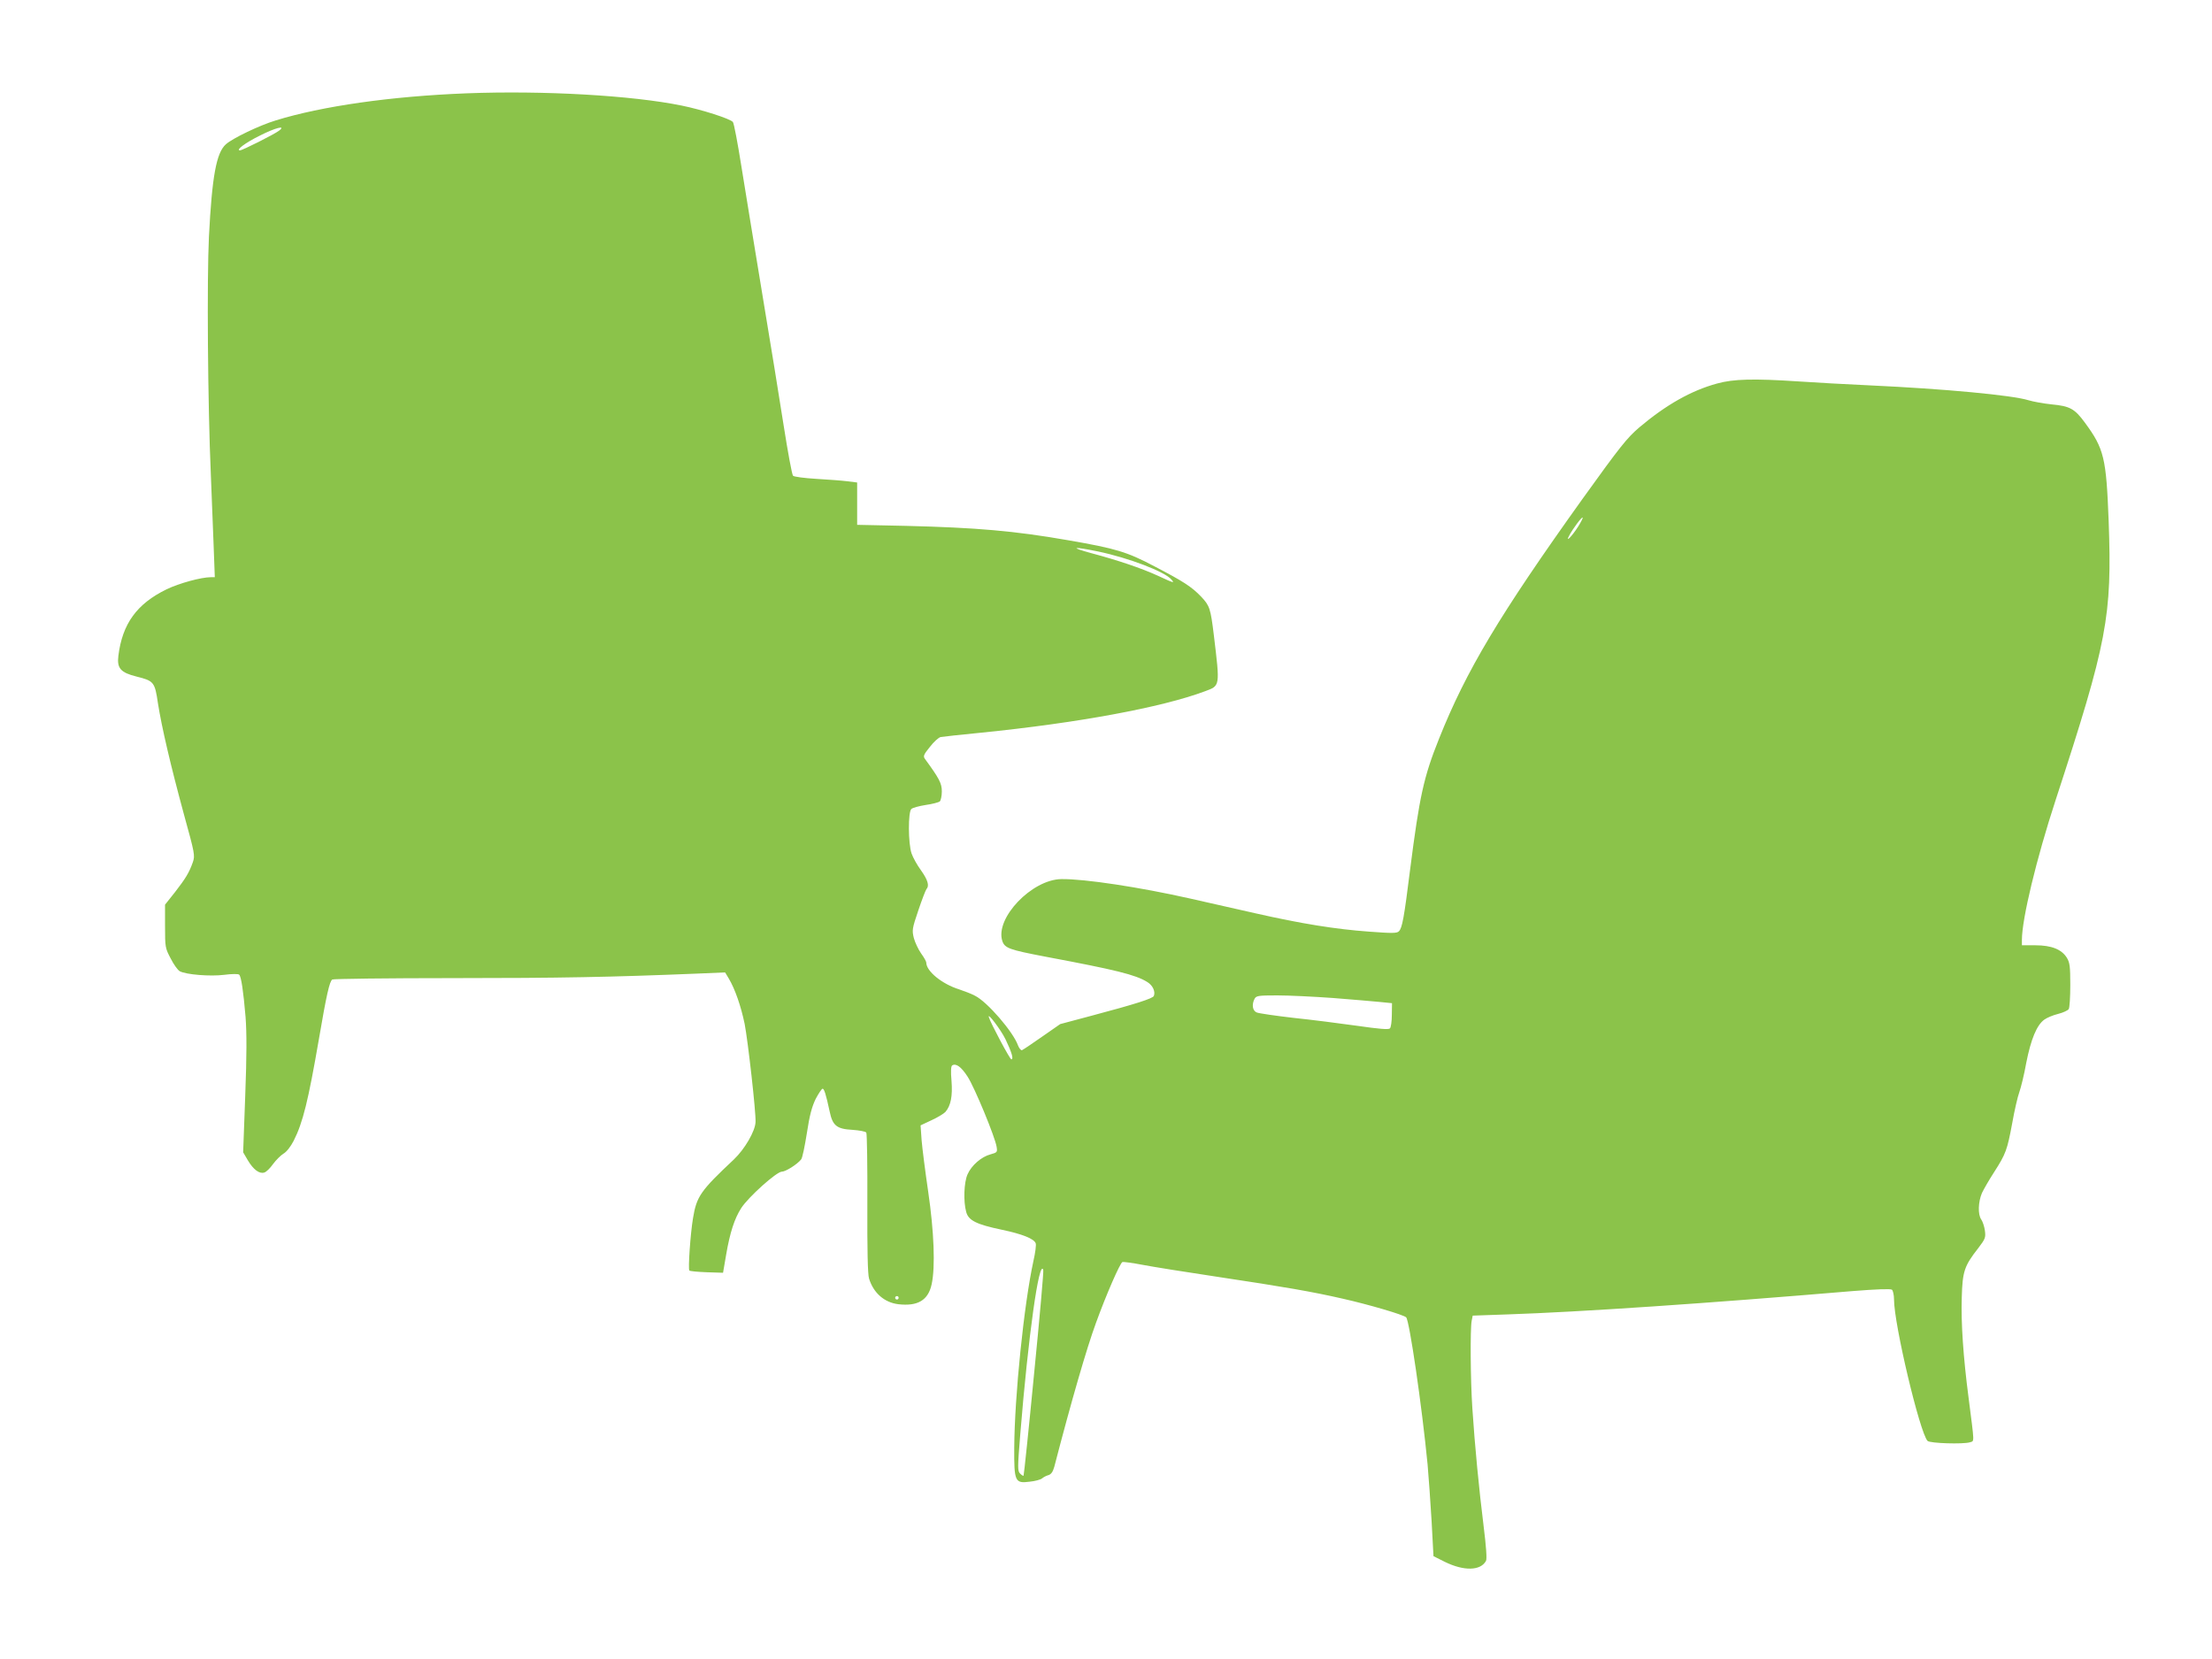 <?xml version="1.0" standalone="no"?>
<!DOCTYPE svg PUBLIC "-//W3C//DTD SVG 20010904//EN"
 "http://www.w3.org/TR/2001/REC-SVG-20010904/DTD/svg10.dtd">
<svg version="1.0" xmlns="http://www.w3.org/2000/svg"
 width="1280pt" height="960pt" viewBox="0 0 1280 960"
 preserveAspectRatio="xMidYMid meet">
<g transform="translate(0,960) scale(0.1,-0.1)"
fill="#8bc34a" stroke="none">
<path d="M2700 9060 c-436 -17 -837 -74 -1105 -157 -95 -29 -249 -103 -288
-138 -55 -49 -80 -184 -98 -535 -12 -239 -7 -968 11 -1375 5 -121 12 -304 16
-407 l7 -188 -22 0 c-57 0 -184 -35 -257 -70 -172 -84 -256 -199 -279 -385 -9
-72 13 -97 105 -120 100 -25 106 -31 124 -155 22 -139 73 -358 151 -645 62
-224 64 -236 51 -274 -22 -62 -42 -94 -103 -173 l-58 -73 0 -125 c0 -121 1
-127 33 -187 17 -34 41 -67 52 -73 37 -20 176 -31 257 -21 45 6 82 6 87 1 12
-12 24 -93 37 -245 7 -94 7 -221 -2 -457 l-12 -326 27 -46 c32 -54 67 -80 95
-71 12 3 34 25 51 49 17 23 44 50 60 60 18 10 42 41 59 74 54 106 85 234 146
587 44 258 62 337 78 347 7 4 320 8 697 8 621 0 919 6 1411 26 l165 7 21 -35
c37 -62 71 -162 92 -263 19 -98 66 -513 63 -568 -2 -53 -63 -157 -125 -216
-194 -182 -216 -214 -237 -341 -15 -91 -29 -294 -21 -302 3 -4 49 -8 101 -10
l94 -3 18 105 c22 128 48 208 87 269 41 64 205 211 235 211 22 0 89 42 112 71
7 8 21 76 33 152 16 105 29 152 51 198 17 32 35 59 40 59 9 0 19 -30 41 -132
17 -82 41 -101 132 -106 40 -3 75 -9 80 -16 4 -6 7 -191 6 -411 -1 -265 2
-411 10 -434 26 -84 89 -138 169 -148 113 -13 173 23 193 115 22 100 14 305
-20 537 -17 116 -34 249 -38 297 l-6 86 64 30 c35 16 71 38 80 48 31 36 42 92
35 180 -5 54 -3 85 4 89 22 14 53 -9 89 -65 40 -61 159 -349 168 -406 5 -31 4
-33 -36 -44 -52 -14 -109 -63 -132 -115 -21 -46 -25 -157 -8 -218 13 -49 58
-72 206 -103 119 -25 186 -52 196 -78 4 -9 -2 -55 -13 -103 -55 -253 -109
-781 -111 -1081 -1 -195 4 -207 89 -196 31 3 64 12 72 19 8 7 25 16 37 19 16
5 26 20 34 49 99 381 187 685 241 832 59 163 139 346 153 352 7 2 59 -5 116
-16 57 -11 257 -43 444 -71 373 -56 541 -85 715 -125 151 -34 352 -93 367
-108 19 -20 91 -512 124 -852 6 -66 16 -212 23 -325 l11 -205 66 -33 c110 -54
207 -52 238 6 6 11 1 82 -14 202 -26 208 -51 465 -65 680 -11 162 -13 461 -4
507 l6 30 201 7 c420 14 1157 64 1997 135 139 11 219 14 228 8 6 -5 12 -31 12
-57 0 -143 149 -770 194 -818 14 -14 206 -20 245 -8 27 9 27 -14 -8 261 -30
229 -44 430 -39 577 4 151 15 183 95 285 41 54 44 61 39 101 -3 24 -13 53 -21
65 -21 29 -18 103 4 154 11 23 42 77 70 120 68 106 76 128 105 284 13 74 32
155 41 179 9 25 28 101 40 169 27 137 61 220 105 251 15 11 51 26 80 33 28 7
56 20 61 28 5 8 9 70 9 139 0 108 -3 130 -20 158 -30 48 -88 72 -182 72 l-78
0 0 31 c0 121 84 470 195 809 300 918 327 1061 307 1615 -14 365 -26 418 -138
570 -59 80 -86 95 -192 105 -48 5 -108 16 -134 24 -93 29 -485 66 -918 86
-129 6 -316 16 -415 23 -257 17 -374 14 -468 -12 -151 -41 -297 -124 -452
-255 -70 -60 -110 -110 -327 -412 -480 -671 -674 -995 -831 -1389 -89 -222
-113 -334 -167 -755 -35 -281 -46 -340 -65 -359 -12 -12 -38 -12 -173 -2 -194
14 -392 46 -657 106 -110 25 -279 63 -376 85 -292 66 -615 115 -747 113 -171
-2 -385 -226 -342 -358 14 -42 41 -51 250 -91 405 -76 520 -104 588 -146 32
-19 49 -55 39 -81 -6 -15 -106 -47 -362 -115 l-180 -48 -105 -73 c-57 -40
-109 -75 -116 -78 -6 -2 -16 10 -23 27 -27 78 -178 253 -249 288 -20 11 -62
27 -92 37 -99 31 -190 105 -190 155 0 6 -13 30 -30 53 -16 23 -35 63 -42 89
-11 45 -10 54 26 160 21 62 42 117 47 123 18 19 8 53 -31 108 -23 31 -47 75
-55 98 -20 57 -21 242 -1 258 8 7 45 17 83 23 37 5 74 15 81 20 6 6 12 32 12
58 0 47 -14 74 -98 189 -11 15 -7 25 29 69 22 29 50 54 62 57 12 2 117 14 232
25 558 56 1047 146 1298 240 88 33 87 25 51 325 -19 155 -24 170 -74 223 -55
57 -103 88 -270 175 -159 84 -223 103 -500 151 -309 54 -531 73 -937 83 l-283
6 0 122 0 123 -56 7 c-31 4 -112 10 -180 14 -68 4 -129 12 -135 18 -6 6 -30
136 -54 289 -24 154 -80 500 -125 769 -45 270 -98 599 -120 733 -21 133 -43
249 -49 256 -16 19 -178 71 -296 95 -289 59 -799 88 -1245 71z m-1085 -216
c-27 -21 -212 -114 -226 -114 -28 0 31 44 114 85 90 46 155 62 112 29z m7516
-2293 c-37 -57 -74 -94 -51 -51 21 40 73 110 78 105 3 -2 -10 -27 -27 -54z
m-2778 -142 c178 -37 388 -117 426 -163 19 -22 15 -21 -80 23 -97 44 -227 88
-384 130 -129 35 -108 40 38 10z m1360 -2584 c111 -9 234 -19 272 -23 l70 -7
-1 -68 c0 -37 -5 -72 -11 -78 -8 -8 -64 -3 -189 15 -99 14 -264 35 -369 46
-104 12 -200 26 -212 31 -25 9 -31 46 -13 80 10 17 22 19 131 19 66 0 211 -7
322 -15z m-1895 -238 c36 -75 49 -117 34 -117 -8 0 -120 210 -130 244 -9 31
69 -72 96 -127z m166 -1935 c-31 -323 -59 -589 -61 -591 -2 -3 -11 3 -20 12
-15 15 -15 32 1 229 46 566 109 1016 133 950 3 -7 -21 -277 -53 -600z m-784
438 c0 -5 -4 -10 -10 -10 -5 0 -10 5 -10 10 0 6 5 10 10 10 6 0 10 -4 10 -10z"/>
</g>
</svg>
